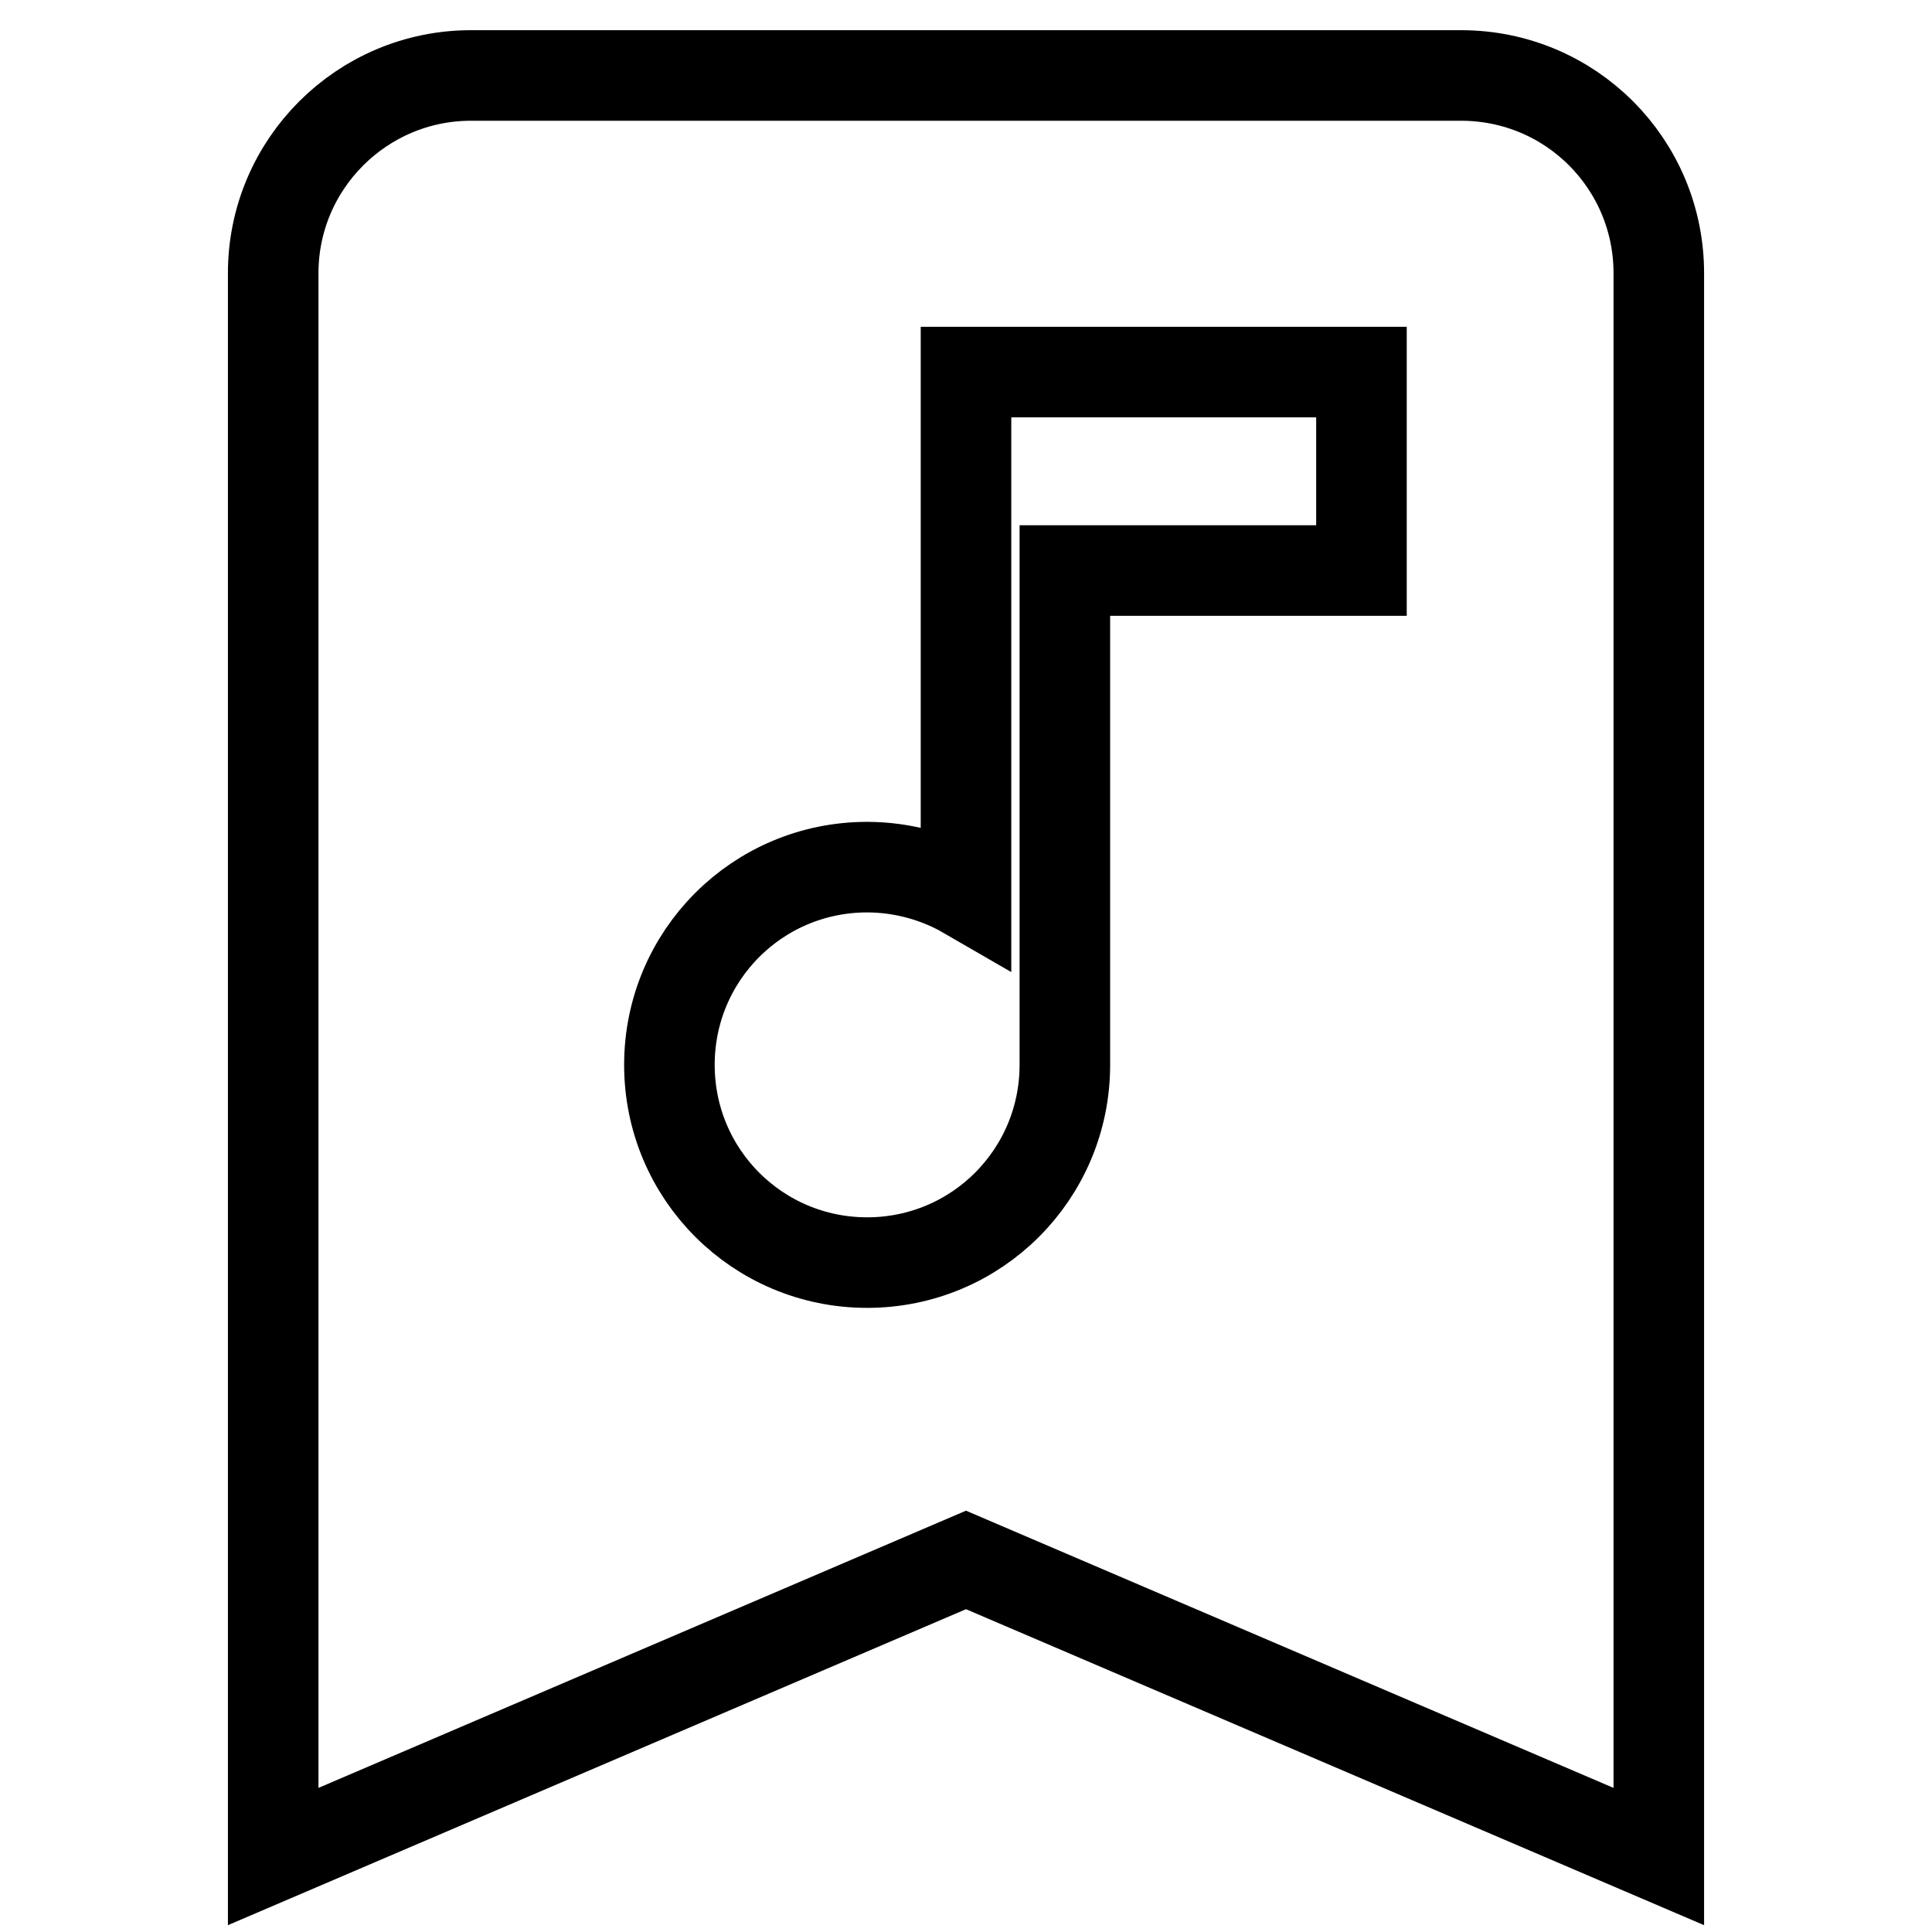 <?xml version="1.0" encoding="utf-8"?>
<!-- Svg Vector Icons : http://www.onlinewebfonts.com/icon -->
<!DOCTYPE svg PUBLIC "-//W3C//DTD SVG 1.1//EN" "http://www.w3.org/Graphics/SVG/1.1/DTD/svg11.dtd">
<svg version="1.1" xmlns="http://www.w3.org/2000/svg" xmlns:xlink="http://www.w3.org/1999/xlink" x="0px" y="0px" viewBox="0 0 256 256" enable-background="new 0 0 256 256" xml:space="preserve">
<g> <path stroke-width="12" fill-opacity="0" stroke="#000000"  d="M193.6,10c14.5,0,26.2,11.7,26.2,26.2V246L128,206.7L36.2,246V36.2C36.2,21.7,48,10,62.4,10l0,0H193.6  M114.9,114.9c-14.5,0-26.2,11.7-26.2,26.2l0,0c0,14.5,11.7,26.2,26.2,26.2c14.5,0,26.2-11.7,26.2-26.2V75.6h39.3V49.3H128v69.1 C124.2,116.2,119.6,114.9,114.9,114.9z"/></g>
</svg>